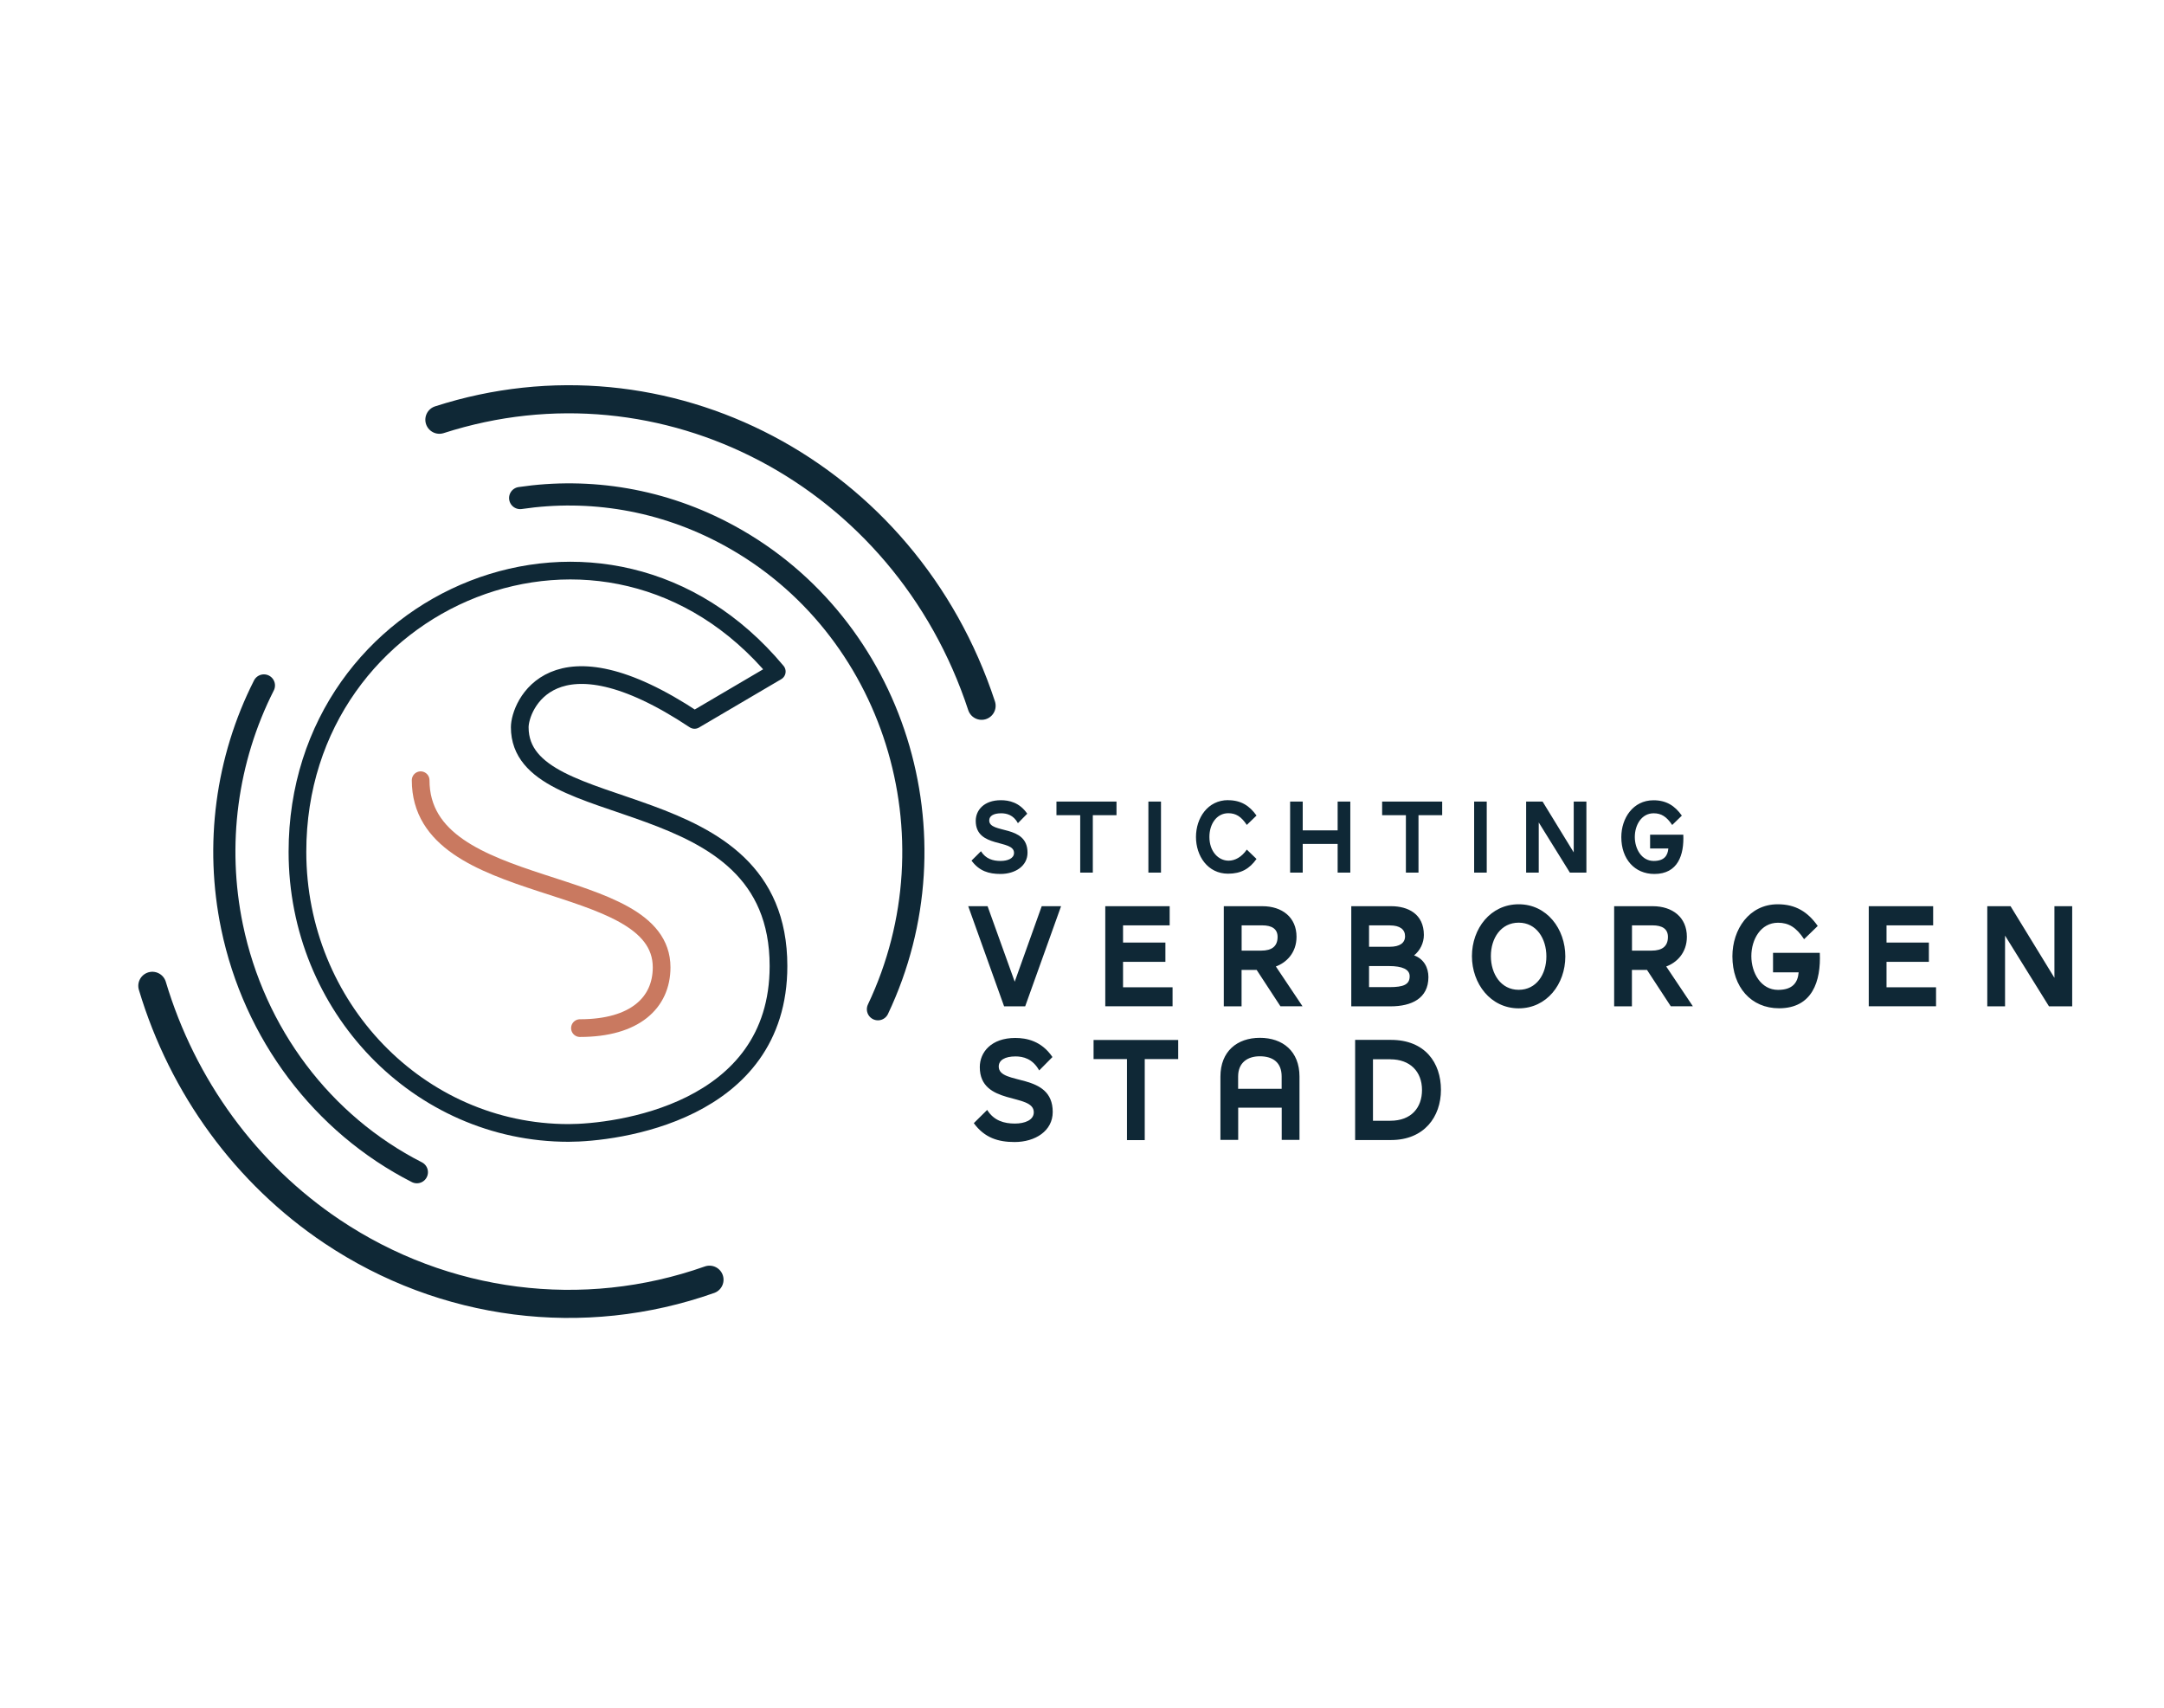 <?xml version="1.0" encoding="UTF-8"?>
<svg id="Layer_1" xmlns="http://www.w3.org/2000/svg" viewBox="0 0 314.22 247.95">
  <defs>
    <style>
      .cls-1 {
        fill: #0f2836;
      }

      .cls-2 {
        stroke: #c97960;
      }

      .cls-2, .cls-3, .cls-4, .cls-5 {
        fill: none;
        stroke-linecap: round;
        stroke-linejoin: round;
      }

      .cls-2, .cls-5 {
        stroke-width: 2.57px;
      }

      .cls-3 {
        stroke-width: 4.08px;
      }

      .cls-3, .cls-4, .cls-5 {
        stroke: #0f2836;
      }

      .cls-4 {
        stroke-width: 3.22px;
      }
    </style>
  </defs>
  <path class="cls-5" d="M112.78,97.49c-24.68-29.58-69.59-11.06-69.59,26.18,0,22.54,17.63,40.82,39.37,40.82,6.74,0,30.48-2.86,30.48-24.23,0-27.22-37.57-20.13-37.57-34.67,0-3.04,4.75-14.78,25.38-1.07l11.94-7.02Z"/>
  <path class="cls-2" d="M84.21,149.27c7.97,0,11.86-3.68,11.86-8.83M96.07,140.45c0-13.97-34.99-9.69-34.99-27.17"/>
  <path class="cls-4" d="M38.32,99.52c-5.45,10.75-7.09,23.15-4.63,35.03,3.22,15.51,13.1,28.64,26.84,35.64M127.48,146.53c11.96-25.2,2.38-55.7-21.6-68.77-9.69-5.29-20.29-6.94-30.35-5.45"/>
  <path class="cls-3" d="M22.12,143.13c4.4,14.7,13.64,27.32,26.1,35.67,16.28,10.9,36.46,13.48,54.8,7M142.53,102.47c-11.06-33.67-45.97-52.08-78.73-41.53"/>
  <path class="cls-1" d="M242.24,123.19h-2.64v-2h4.82c.13,2.92-.77,5.7-4.2,5.7-2.87,0-4.8-2.17-4.8-5.35,0-2.75,1.71-5.35,4.67-5.35,1.86,0,3.1.79,4.12,2.23l-1.4,1.36c-.82-1.22-1.59-1.7-2.69-1.7-1.77,0-2.74,1.71-2.74,3.44s.99,3.48,2.74,3.48c1.51,0,2.04-.75,2.13-1.81M227.95,126.69l-4.52-7.28v7.28h-1.83v-10.31h2.39l4.52,7.38v-7.38h1.84v10.31h-2.39ZM214.05,116.38h1.83v10.31h-1.83v-10.31ZM205.97,118.36v8.33h-1.83v-8.33h-3.45v-1.98h8.72v1.98h-3.44ZM194.23,126.69v-4.16h-5.07v4.16h-1.83v-10.31h1.83v4.18h5.07v-4.18h1.84v10.31h-1.84ZM178.32,116.18c1.86,0,3.11.79,4.13,2.23l-1.41,1.36c-.81-1.22-1.59-1.7-2.69-1.7-1.68,0-2.74,1.56-2.74,3.44,0,2.13,1.31,3.45,2.79,3.45.91,0,1.89-.51,2.64-1.61l1.41,1.36c-1.02,1.44-2.26,2.14-4.13,2.14-2.95,0-4.66-2.57-4.66-5.33s1.71-5.35,4.66-5.35M166.75,116.38h1.83v10.31h-1.83v-10.31ZM158.68,118.36v8.33h-1.83v-8.33h-3.45v-1.98h8.72v1.98h-3.45ZM147.81,119.52c-.66-1.21-1.65-1.44-2.44-1.44-1.09,0-1.73.38-1.73,1.04,0,1.99,5.56.53,5.56,4.68,0,1.94-1.79,3.09-3.93,3.09-1.68,0-3.09-.42-4.2-1.94l1.37-1.36c.7,1.12,1.76,1.41,2.85,1.41,1.02,0,1.95-.36,1.95-1.17,0-2.02-5.56-.64-5.56-4.65,0-1.55,1.2-3,3.65-3,1.17,0,2.7.31,3.83,1.96l-1.36,1.38Z"/>
  <path class="cls-1" d="M297.52,146.11l-6.38-10.27v10.27h-2.58v-14.54h3.38l6.37,10.4v-10.4h2.58v14.54h-3.37ZM271.35,146.11v-14.54h9.35v2.78h-6.77v2.5h6.15v2.8h-6.15v3.69h7.19v2.76h-9.77ZM261.18,141.17h-3.73v-2.83h6.79c.19,4.13-1.09,8.05-5.92,8.05-4.04,0-6.77-3.06-6.77-7.55,0-3.88,2.42-7.55,6.58-7.55,2.62,0,4.38,1.12,5.81,3.15l-1.98,1.92c-1.14-1.73-2.25-2.39-3.79-2.39-2.5,0-3.87,2.42-3.87,4.85s1.4,4.9,3.87,4.9c2.13,0,2.88-1.06,3-2.55M239.95,134.35h-2.98v3.67h2.85c1.56,0,2.37-.65,2.37-1.99,0-1.14-.79-1.68-2.25-1.68M242.61,146.11l-3.46-5.29h-2.19v5.29h-2.58v-14.54h5.6c2.88,0,4.96,1.62,4.96,4.44,0,2.35-1.5,3.77-3,4.31l3.87,5.78h-3.2ZM224.54,138.86c0-2.59-1.44-4.9-4.02-4.9s-4.04,2.26-4.04,4.85,1.46,4.9,4.04,4.9,4.02-2.26,4.02-4.85M213.73,138.82c0-3.99,2.69-7.53,6.79-7.53s6.77,3.58,6.77,7.58-2.69,7.53-6.77,7.53-6.79-3.58-6.79-7.58M201.69,140.26h-2.9v3.06h2.98c2.02,0,2.92-.37,2.92-1.58,0-1.01-1.08-1.48-3-1.48M201.83,134.35h-3.04v3.11h3.02c1.42,0,2.21-.54,2.21-1.53s-.75-1.57-2.19-1.57M201.92,146.11h-5.71v-14.54h5.79c2.44,0,4.75,1.12,4.75,4.18,0,1.17-.56,2.27-1.42,2.96,1.44.52,2.08,1.81,2.08,3.15,0,3.11-2.46,4.25-5.5,4.25M183.27,134.35h-2.98v3.67h2.85c1.56,0,2.37-.65,2.37-1.99,0-1.14-.79-1.68-2.25-1.68M185.93,146.11l-3.46-5.29h-2.19v5.29h-2.58v-14.54h5.6c2.88,0,4.96,1.62,4.96,4.44,0,2.35-1.5,3.77-3,4.31l3.87,5.78h-3.21ZM160.49,146.11v-14.54h9.35v2.78h-6.77v2.5h6.15v2.8h-6.15v3.69h7.19v2.76h-9.77ZM147.34,142.53l3.92-10.96h2.81l-5.21,14.54h-3.06l-5.21-14.54h2.81l3.94,10.96Z"/>
  <path class="cls-1" d="M201.88,153.79h-2.52v8.93h2.52c3.08,0,4.6-1.94,4.6-4.46,0-2.68-1.73-4.46-4.6-4.46M201.98,165.52h-5.21v-14.54h5.21c4.94,0,7.25,3.33,7.25,7.25s-2.44,7.29-7.25,7.29M186.1,156.29c0-2.01-1.25-2.93-3.17-2.93-1.79,0-3.15.93-3.15,2.93v1.79h6.32v-1.79ZM179.79,160.82v4.68h-2.58v-9.19c0-3.66,2.42-5.63,5.73-5.63s5.75,1.94,5.75,5.63v9.19h-2.58v-4.68h-6.32ZM166.22,153.77v11.76h-2.58v-11.76h-4.85v-2.78h12.29v2.78h-4.86ZM150.89,155.41c-.94-1.7-2.33-2.03-3.43-2.03-1.54,0-2.44.54-2.44,1.47,0,2.8,7.84.75,7.84,6.6,0,2.74-2.53,4.36-5.54,4.36-2.38,0-4.36-.61-5.92-2.74l1.94-1.92c.98,1.57,2.48,1.98,4.02,1.98,1.44,0,2.75-.5,2.75-1.64,0-2.85-7.84-.91-7.84-6.56,0-2.18,1.69-4.23,5.15-4.23,1.64,0,3.81.43,5.4,2.77l-1.92,1.94Z"/>
</svg>